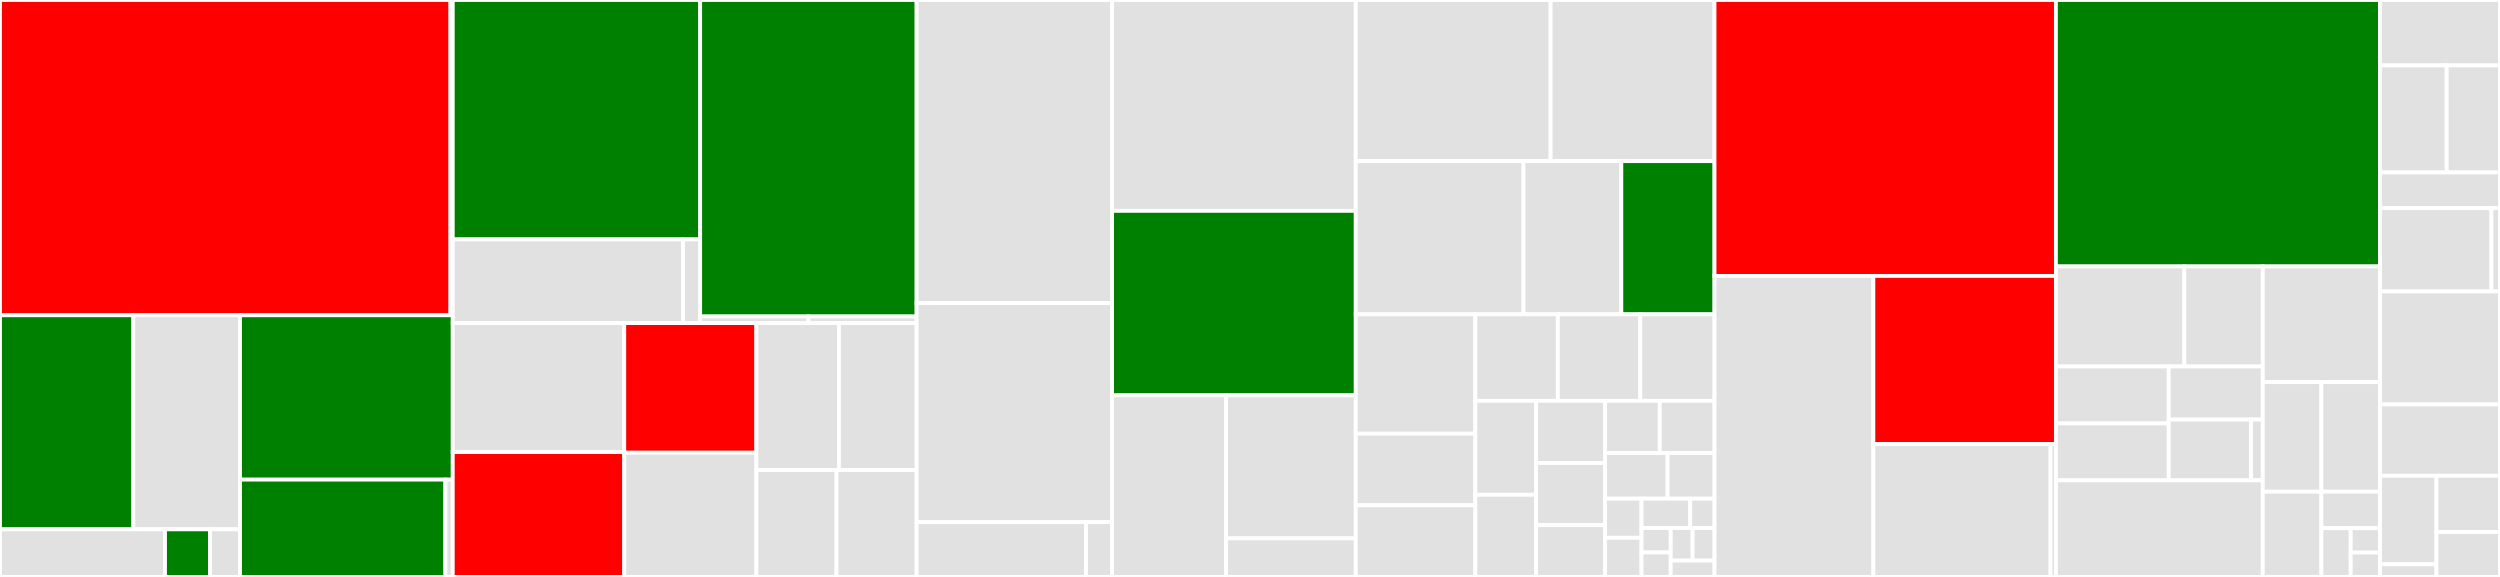 <svg baseProfile="full" width="650" height="150" viewBox="0 0 650 150" version="1.1"
xmlns="http://www.w3.org/2000/svg" xmlns:ev="http://www.w3.org/2001/xml-events"
xmlns:xlink="http://www.w3.org/1999/xlink">

<rect x="0" y="0" width="650" height="150" fill="#333333" stroke="none"/>

<style>rect.s{mask:url(#mask);}</style>
<defs>
  <pattern id="white" width="4" height="4" patternUnits="userSpaceOnUse" patternTransform="rotate(45)">
    <rect width="2" height="2" transform="translate(0,0)" fill="white"></rect>
  </pattern>
  <mask id="mask">
    <rect x="0" y="0" width="100%" height="100%" fill="url(#white)"></rect>
  </mask>
</defs>

<rect x="0" y="0" width="117.125" height="81.967" fill="red" stroke="white" stroke-width="1" class=" tooltipped" data-content="core/src/services/MeasurementService/MeasurementService.js"><title>core/src/services/MeasurementService/MeasurementService.js</title></rect>
<rect x="117.125" y="0" width="0.589" height="81.967" fill="#e1e1e1" stroke="white" stroke-width="1" class=" tooltipped" data-content="core/src/services/MeasurementService/index.js"><title>core/src/services/MeasurementService/index.js</title></rect>
<rect x="0" y="81.967" width="34.668" height="55.663" fill="green" stroke="white" stroke-width="1" class=" tooltipped" data-content="core/src/services/HangingProtocolService/lib/validator.js"><title>core/src/services/HangingProtocolService/lib/validator.js</title></rect>
<rect x="34.668" y="81.967" width="27.734" height="55.663" fill="#e1e1e1" stroke="white" stroke-width="1" class=" tooltipped" data-content="core/src/services/HangingProtocolService/lib/displayConstraint.js"><title>core/src/services/HangingProtocolService/lib/displayConstraint.js</title></rect>
<rect x="0" y="137.63" width="42.902" height="12.37" fill="#e1e1e1" stroke="white" stroke-width="1" class=" tooltipped" data-content="core/src/services/HangingProtocolService/lib/removeFromArray.js"><title>core/src/services/HangingProtocolService/lib/removeFromArray.js</title></rect>
<rect x="42.902" y="137.63" width="11.7" height="12.37" fill="green" stroke="white" stroke-width="1" class=" tooltipped" data-content="core/src/services/HangingProtocolService/lib/sortByScore.js"><title>core/src/services/HangingProtocolService/lib/sortByScore.js</title></rect>
<rect x="54.602" y="137.63" width="7.8" height="12.37" fill="#e1e1e1" stroke="white" stroke-width="1" class=" tooltipped" data-content="core/src/services/HangingProtocolService/lib/comparators.js"><title>core/src/services/HangingProtocolService/lib/comparators.js</title></rect>
<rect x="62.403" y="81.967" width="55.311" height="42.739" fill="green" stroke="white" stroke-width="1" class=" tooltipped" data-content="core/src/services/HangingProtocolService/ProtocolEngine.js"><title>core/src/services/HangingProtocolService/ProtocolEngine.js</title></rect>
<rect x="62.403" y="124.706" width="53.404" height="25.294" fill="green" stroke="white" stroke-width="1" class=" tooltipped" data-content="core/src/services/HangingProtocolService/HPMatcher.js"><title>core/src/services/HangingProtocolService/HPMatcher.js</title></rect>
<rect x="115.807" y="124.706" width="1.907" height="25.294" fill="#e1e1e1" stroke="white" stroke-width="1" class=" tooltipped" data-content="core/src/services/HangingProtocolService/index.js"><title>core/src/services/HangingProtocolService/index.js</title></rect>
<rect x="117.714" y="0" width="64.325" height="62.25" fill="green" stroke="white" stroke-width="1" class=" tooltipped" data-content="core/src/services/DicomMetadataStore/DicomMetadataStore.js"><title>core/src/services/DicomMetadataStore/DicomMetadataStore.js</title></rect>
<rect x="117.714" y="62.25" width="59.888" height="21.75" fill="#e1e1e1" stroke="white" stroke-width="1" class=" tooltipped" data-content="core/src/services/DicomMetadataStore/createStudyMetadata.js"><title>core/src/services/DicomMetadataStore/createStudyMetadata.js</title></rect>
<rect x="177.602" y="62.25" width="4.436" height="21.75" fill="#e1e1e1" stroke="white" stroke-width="1" class=" tooltipped" data-content="core/src/services/DicomMetadataStore/createSeriesMetadata.js"><title>core/src/services/DicomMetadataStore/createSeriesMetadata.js</title></rect>
<rect x="182.039" y="0" width="56.284" height="82.286" fill="green" stroke="white" stroke-width="1" class=" tooltipped" data-content="core/src/services/DisplaySetService/DisplaySetService.js"><title>core/src/services/DisplaySetService/DisplaySetService.js</title></rect>
<rect x="182.039" y="82.286" width="28.142" height="1.714" fill="#e1e1e1" stroke="white" stroke-width="1" class=" tooltipped" data-content="core/src/services/DisplaySetService/index.js"><title>core/src/services/DisplaySetService/index.js</title></rect>
<rect x="210.181" y="82.286" width="28.142" height="1.714" fill="#e1e1e1" stroke="white" stroke-width="1" class=" tooltipped" data-content="core/src/services/DisplaySetService/EVENTS.js"><title>core/src/services/DisplaySetService/EVENTS.js</title></rect>
<rect x="117.714" y="84.0" width="44.589" height="33.541" fill="#e1e1e1" stroke="white" stroke-width="1" class=" tooltipped" data-content="core/src/services/UserAuthenticationService/UserAuthenticationService.js"><title>core/src/services/UserAuthenticationService/UserAuthenticationService.js</title></rect>
<rect x="117.714" y="117.541" width="44.589" height="32.459" fill="red" stroke="white" stroke-width="1" class=" tooltipped" data-content="core/src/services/_shared/pubSubServiceInterface.js"><title>core/src/services/_shared/pubSubServiceInterface.js</title></rect>
<rect x="162.303" y="84.0" width="34.355" height="33.702" fill="red" stroke="white" stroke-width="1" class=" tooltipped" data-content="core/src/services/CineService/CineService.js"><title>core/src/services/CineService/CineService.js</title></rect>
<rect x="162.303" y="117.702" width="34.355" height="32.298" fill="#e1e1e1" stroke="white" stroke-width="1" class=" tooltipped" data-content="core/src/services/ServicesManager.js"><title>core/src/services/ServicesManager.js</title></rect>
<rect x="196.658" y="84.0" width="21.464" height="38.211" fill="#e1e1e1" stroke="white" stroke-width="1" class=" tooltipped" data-content="core/src/services/UINotificationService/index.js"><title>core/src/services/UINotificationService/index.js</title></rect>
<rect x="218.122" y="84.0" width="20.201" height="38.211" fill="#e1e1e1" stroke="white" stroke-width="1" class=" tooltipped" data-content="core/src/services/UIDialogService/index.js"><title>core/src/services/UIDialogService/index.js</title></rect>
<rect x="196.658" y="122.211" width="20.832" height="27.789" fill="#e1e1e1" stroke="white" stroke-width="1" class=" tooltipped" data-content="core/src/services/UIModalService/index.js"><title>core/src/services/UIModalService/index.js</title></rect>
<rect x="217.49" y="122.211" width="20.832" height="27.789" fill="#e1e1e1" stroke="white" stroke-width="1" class=" tooltipped" data-content="core/src/services/UIViewportDialogService/index.js"><title>core/src/services/UIViewportDialogService/index.js</title></rect>
<rect x="238.323" y="0" width="50.816" height="78.797" fill="#e1e1e1" stroke="white" stroke-width="1" class=" tooltipped" data-content="core/src/utils/progressTrackingUtils.js"><title>core/src/utils/progressTrackingUtils.js</title></rect>
<rect x="238.323" y="78.797" width="50.816" height="56.962" fill="#e1e1e1" stroke="white" stroke-width="1" class=" tooltipped" data-content="core/src/utils/hotkeys/recordPlugin.js"><title>core/src/utils/hotkeys/recordPlugin.js</title></rect>
<rect x="238.323" y="135.759" width="44.041" height="14.241" fill="#e1e1e1" stroke="white" stroke-width="1" class=" tooltipped" data-content="core/src/utils/hotkeys/pausePlugin.js"><title>core/src/utils/hotkeys/pausePlugin.js</title></rect>
<rect x="282.364" y="135.759" width="6.776" height="14.241" fill="#e1e1e1" stroke="white" stroke-width="1" class=" tooltipped" data-content="core/src/utils/hotkeys/index.js"><title>core/src/utils/hotkeys/index.js</title></rect>
<rect x="289.139" y="0" width="63.36" height="54.822" fill="#e1e1e1" stroke="white" stroke-width="1" class=" tooltipped" data-content="core/src/utils/hierarchicalListUtils.js"><title>core/src/utils/hierarchicalListUtils.js</title></rect>
<rect x="289.139" y="54.822" width="63.36" height="47.97" fill="green" stroke="white" stroke-width="1" class=" tooltipped" data-content="core/src/utils/isDisplaySetReconstructable.js"><title>core/src/utils/isDisplaySetReconstructable.js</title></rect>
<rect x="289.139" y="102.792" width="29.636" height="47.208" fill="#e1e1e1" stroke="white" stroke-width="1" class=" tooltipped" data-content="core/src/utils/metadataProvider/fetchPaletteColorLookupTableData.js"><title>core/src/utils/metadataProvider/fetchPaletteColorLookupTableData.js</title></rect>
<rect x="318.775" y="102.792" width="33.724" height="37.194" fill="#e1e1e1" stroke="white" stroke-width="1" class=" tooltipped" data-content="core/src/utils/metadataProvider/getPixelSpacingInformation.js"><title>core/src/utils/metadataProvider/getPixelSpacingInformation.js</title></rect>
<rect x="318.775" y="139.986" width="33.724" height="10.014" fill="#e1e1e1" stroke="white" stroke-width="1" class=" tooltipped" data-content="core/src/utils/metadataProvider/unpackOverlay.js"><title>core/src/utils/metadataProvider/unpackOverlay.js</title></rect>
<rect x="352.499" y="0" width="50.666" height="41.897" fill="#e1e1e1" stroke="white" stroke-width="1" class=" tooltipped" data-content="core/src/utils/downloadCSVReport.js"><title>core/src/utils/downloadCSVReport.js</title></rect>
<rect x="403.164" y="0" width="42.605" height="41.897" fill="#e1e1e1" stroke="white" stroke-width="1" class=" tooltipped" data-content="core/src/utils/objectPath.js"><title>core/src/utils/objectPath.js</title></rect>
<rect x="352.499" y="41.897" width="43.607" height="39.828" fill="#e1e1e1" stroke="white" stroke-width="1" class=" tooltipped" data-content="core/src/utils/urlUtil.js"><title>core/src/utils/urlUtil.js</title></rect>
<rect x="396.106" y="41.897" width="25.437" height="39.828" fill="#e1e1e1" stroke="white" stroke-width="1" class=" tooltipped" data-content="core/src/utils/Queue.js"><title>core/src/utils/Queue.js</title></rect>
<rect x="421.543" y="41.897" width="24.226" height="39.828" fill="green" stroke="white" stroke-width="1" class=" tooltipped" data-content="core/src/utils/sortBy.js"><title>core/src/utils/sortBy.js</title></rect>
<rect x="352.499" y="81.724" width="31.09" height="31.034" fill="#e1e1e1" stroke="white" stroke-width="1" class=" tooltipped" data-content="core/src/utils/getImageId.js"><title>core/src/utils/getImageId.js</title></rect>
<rect x="352.499" y="112.759" width="31.09" height="18.621" fill="#e1e1e1" stroke="white" stroke-width="1" class=" tooltipped" data-content="core/src/utils/b64toBlob.js"><title>core/src/utils/b64toBlob.js</title></rect>
<rect x="352.499" y="131.379" width="31.09" height="18.621" fill="#e1e1e1" stroke="white" stroke-width="1" class=" tooltipped" data-content="core/src/utils/getWADORSImageId.js"><title>core/src/utils/getWADORSImageId.js</title></rect>
<rect x="383.589" y="81.724" width="21.442" height="22.5" fill="#e1e1e1" stroke="white" stroke-width="1" class=" tooltipped" data-content="core/src/utils/debounce.js"><title>core/src/utils/debounce.js</title></rect>
<rect x="405.031" y="81.724" width="21.442" height="22.5" fill="#e1e1e1" stroke="white" stroke-width="1" class=" tooltipped" data-content="core/src/utils/absoluteUrl.js"><title>core/src/utils/absoluteUrl.js</title></rect>
<rect x="426.472" y="81.724" width="19.297" height="22.5" fill="#e1e1e1" stroke="white" stroke-width="1" class=" tooltipped" data-content="core/src/utils/addServers.js"><title>core/src/utils/addServers.js</title></rect>
<rect x="383.589" y="104.224" width="15.809" height="24.414" fill="#e1e1e1" stroke="white" stroke-width="1" class=" tooltipped" data-content="core/src/utils/makeCancelable.js"><title>core/src/utils/makeCancelable.js</title></rect>
<rect x="383.589" y="128.638" width="15.809" height="21.362" fill="#e1e1e1" stroke="white" stroke-width="1" class=" tooltipped" data-content="core/src/utils/sortBySeriesDate.js"><title>core/src/utils/sortBySeriesDate.js</title></rect>
<rect x="399.398" y="104.224" width="17.916" height="16.156" fill="#e1e1e1" stroke="white" stroke-width="1" class=" tooltipped" data-content="core/src/utils/writeScript.js"><title>core/src/utils/writeScript.js</title></rect>
<rect x="399.398" y="120.38" width="17.916" height="16.156" fill="#e1e1e1" stroke="white" stroke-width="1" class=" tooltipped" data-content="core/src/utils/resolveObjectPath.js"><title>core/src/utils/resolveObjectPath.js</title></rect>
<rect x="399.398" y="136.537" width="17.916" height="13.463" fill="#e1e1e1" stroke="white" stroke-width="1" class=" tooltipped" data-content="core/src/utils/formatPN.js"><title>core/src/utils/formatPN.js</title></rect>
<rect x="417.314" y="104.224" width="14.228" height="13.563" fill="#e1e1e1" stroke="white" stroke-width="1" class=" tooltipped" data-content="core/src/utils/guid.js"><title>core/src/utils/guid.js</title></rect>
<rect x="431.542" y="104.224" width="14.228" height="13.563" fill="#e1e1e1" stroke="white" stroke-width="1" class=" tooltipped" data-content="core/src/utils/isImage.js"><title>core/src/utils/isImage.js</title></rect>
<rect x="417.314" y="117.787" width="16.26" height="11.868" fill="#e1e1e1" stroke="white" stroke-width="1" class=" tooltipped" data-content="core/src/utils/makeDeferred.js"><title>core/src/utils/makeDeferred.js</title></rect>
<rect x="433.574" y="117.787" width="12.195" height="11.868" fill="#e1e1e1" stroke="white" stroke-width="1" class=" tooltipped" data-content="core/src/utils/toNumber.js"><title>core/src/utils/toNumber.js</title></rect>
<rect x="417.314" y="129.655" width="9.485" height="10.172" fill="#e1e1e1" stroke="white" stroke-width="1" class=" tooltipped" data-content="core/src/utils/isDicomUid.js"><title>core/src/utils/isDicomUid.js</title></rect>
<rect x="417.314" y="139.828" width="9.485" height="10.172" fill="#e1e1e1" stroke="white" stroke-width="1" class=" tooltipped" data-content="core/src/utils/imageIdToURI.js"><title>core/src/utils/imageIdToURI.js</title></rect>
<rect x="426.799" y="129.655" width="12.647" height="7.629" fill="#e1e1e1" stroke="white" stroke-width="1" class=" tooltipped" data-content="core/src/utils/isLowPriorityModality.js"><title>core/src/utils/isLowPriorityModality.js</title></rect>
<rect x="439.446" y="129.655" width="6.323" height="7.629" fill="#e1e1e1" stroke="white" stroke-width="1" class=" tooltipped" data-content="core/src/utils/index.js"><title>core/src/utils/index.js</title></rect>
<rect x="426.799" y="137.284" width="7.588" height="6.358" fill="#e1e1e1" stroke="white" stroke-width="1" class=" tooltipped" data-content="core/src/utils/str2ab.js"><title>core/src/utils/str2ab.js</title></rect>
<rect x="426.799" y="143.642" width="7.588" height="6.358" fill="#e1e1e1" stroke="white" stroke-width="1" class=" tooltipped" data-content="core/src/utils/formatDate.js"><title>core/src/utils/formatDate.js</title></rect>
<rect x="434.387" y="137.284" width="5.691" height="8.477" fill="#e1e1e1" stroke="white" stroke-width="1" class=" tooltipped" data-content="core/src/utils/roundNumber.js"><title>core/src/utils/roundNumber.js</title></rect>
<rect x="440.078" y="137.284" width="5.691" height="8.477" fill="#e1e1e1" stroke="white" stroke-width="1" class=" tooltipped" data-content="core/src/utils/sopClassDictionary.js"><title>core/src/utils/sopClassDictionary.js</title></rect>
<rect x="434.387" y="145.761" width="11.382" height="4.239" fill="#e1e1e1" stroke="white" stroke-width="1" class=" tooltipped" data-content="core/src/utils/reconstructableModalities.js"><title>core/src/utils/reconstructableModalities.js</title></rect>
<rect x="445.769" y="0" width="88.768" height="71.739" fill="red" stroke="white" stroke-width="1" class=" tooltipped" data-content="core/src/classes/MetadataProvider.js"><title>core/src/classes/MetadataProvider.js</title></rect>
<rect x="445.769" y="71.739" width="41.302" height="78.261" fill="#e1e1e1" stroke="white" stroke-width="1" class=" tooltipped" data-content="core/src/classes/HotkeysManager.js"><title>core/src/classes/HotkeysManager.js</title></rect>
<rect x="487.071" y="71.739" width="47.466" height="43.704" fill="red" stroke="white" stroke-width="1" class=" tooltipped" data-content="core/src/classes/CommandsManager.js"><title>core/src/classes/CommandsManager.js</title></rect>
<rect x="487.071" y="115.443" width="46.07" height="34.557" fill="#e1e1e1" stroke="white" stroke-width="1" class=" tooltipped" data-content="core/src/classes/ImageSet.js"><title>core/src/classes/ImageSet.js</title></rect>
<rect x="533.141" y="115.443" width="1.396" height="34.557" fill="#e1e1e1" stroke="white" stroke-width="1" class=" tooltipped" data-content="core/src/classes/index.js"><title>core/src/classes/index.js</title></rect>
<rect x="534.537" y="0" width="84.265" height="69.275" fill="green" stroke="white" stroke-width="1" class=" tooltipped" data-content="core/src/extensions/ExtensionManager.js"><title>core/src/extensions/ExtensionManager.js</title></rect>
<rect x="534.537" y="69.275" width="33.385" height="26.011" fill="#e1e1e1" stroke="white" stroke-width="1" class=" tooltipped" data-content="core/src/DICOMWeb/getAttribute.js"><title>core/src/DICOMWeb/getAttribute.js</title></rect>
<rect x="567.922" y="69.275" width="20.402" height="26.011" fill="#e1e1e1" stroke="white" stroke-width="1" class=" tooltipped" data-content="core/src/DICOMWeb/getModalities.js"><title>core/src/DICOMWeb/getModalities.js</title></rect>
<rect x="534.537" y="95.286" width="29.338" height="14.8" fill="#e1e1e1" stroke="white" stroke-width="1" class=" tooltipped" data-content="core/src/DICOMWeb/getName.js"><title>core/src/DICOMWeb/getName.js</title></rect>
<rect x="534.537" y="110.086" width="29.338" height="14.8" fill="#e1e1e1" stroke="white" stroke-width="1" class=" tooltipped" data-content="core/src/DICOMWeb/getAuthorizationHeader.js"><title>core/src/DICOMWeb/getAuthorizationHeader.js</title></rect>
<rect x="563.875" y="95.286" width="24.448" height="13.813" fill="#e1e1e1" stroke="white" stroke-width="1" class=" tooltipped" data-content="core/src/DICOMWeb/getNumber.js"><title>core/src/DICOMWeb/getNumber.js</title></rect>
<rect x="563.875" y="109.099" width="21.392" height="15.786" fill="#e1e1e1" stroke="white" stroke-width="1" class=" tooltipped" data-content="core/src/DICOMWeb/getString.js"><title>core/src/DICOMWeb/getString.js</title></rect>
<rect x="585.268" y="109.099" width="3.056" height="15.786" fill="#e1e1e1" stroke="white" stroke-width="1" class=" tooltipped" data-content="core/src/DICOMWeb/index.js"><title>core/src/DICOMWeb/index.js</title></rect>
<rect x="534.537" y="124.885" width="53.786" height="25.115" fill="#e1e1e1" stroke="white" stroke-width="1" class=" tooltipped" data-content="core/src/object.js"><title>core/src/object.js</title></rect>
<rect x="588.324" y="69.275" width="30.479" height="30.074" fill="#e1e1e1" stroke="white" stroke-width="1" class=" tooltipped" data-content="core/src/string.js"><title>core/src/string.js</title></rect>
<rect x="588.324" y="99.349" width="15.239" height="28.491" fill="#e1e1e1" stroke="white" stroke-width="1" class=" tooltipped" data-content="core/src/user.js"><title>core/src/user.js</title></rect>
<rect x="603.563" y="99.349" width="15.239" height="28.491" fill="#e1e1e1" stroke="white" stroke-width="1" class=" tooltipped" data-content="core/src/DataSources/IWebApiDataSource.js"><title>core/src/DataSources/IWebApiDataSource.js</title></rect>
<rect x="588.324" y="127.84" width="15.239" height="22.16" fill="#e1e1e1" stroke="white" stroke-width="1" class=" tooltipped" data-content="core/src/measurements/tools/polygonRoi.js"><title>core/src/measurements/tools/polygonRoi.js</title></rect>
<rect x="603.563" y="127.84" width="15.239" height="9.497" fill="#e1e1e1" stroke="white" stroke-width="1" class=" tooltipped" data-content="core/src/ie.js"><title>core/src/ie.js</title></rect>
<rect x="603.563" y="137.337" width="7.62" height="12.663" fill="#e1e1e1" stroke="white" stroke-width="1" class=" tooltipped" data-content="core/src/errorHandler.js"><title>core/src/errorHandler.js</title></rect>
<rect x="611.183" y="137.337" width="7.62" height="6.331" fill="#e1e1e1" stroke="white" stroke-width="1" class=" tooltipped" data-content="core/src/log.js"><title>core/src/log.js</title></rect>
<rect x="611.183" y="143.669" width="7.62" height="6.331" fill="#e1e1e1" stroke="white" stroke-width="1" class=" tooltipped" data-content="core/src/defaults/hotkeyBindings.js"><title>core/src/defaults/hotkeyBindings.js</title></rect>
<rect x="618.803" y="0" width="31.197" height="17.01" fill="#e1e1e1" stroke="white" stroke-width="1" class=" tooltipped" data-content="viewer/src/routes/Local/filesToStudies.js"><title>viewer/src/routes/Local/filesToStudies.js</title></rect>
<rect x="618.803" y="17.01" width="17.332" height="27.835" fill="#e1e1e1" stroke="white" stroke-width="1" class=" tooltipped" data-content="viewer/src/routes/Local/fileLoaderService.js"><title>viewer/src/routes/Local/fileLoaderService.js</title></rect>
<rect x="636.134" y="17.01" width="13.866" height="27.835" fill="#e1e1e1" stroke="white" stroke-width="1" class=" tooltipped" data-content="viewer/src/routes/Local/dicomFileLoader.js"><title>viewer/src/routes/Local/dicomFileLoader.js</title></rect>
<rect x="618.803" y="44.845" width="31.197" height="9.278" fill="#e1e1e1" stroke="white" stroke-width="1" class=" tooltipped" data-content="viewer/src/routes/Local/pdfFileLoader.js"><title>viewer/src/routes/Local/pdfFileLoader.js</title></rect>
<rect x="618.803" y="54.124" width="28.969" height="21.649" fill="#e1e1e1" stroke="white" stroke-width="1" class=" tooltipped" data-content="viewer/src/routes/checkExtensionDependencies.js"><title>viewer/src/routes/checkExtensionDependencies.js</title></rect>
<rect x="647.772" y="54.124" width="2.228" height="21.649" fill="#e1e1e1" stroke="white" stroke-width="1" class=" tooltipped" data-content="viewer/src/routes/WorkList/filtersMeta.js"><title>viewer/src/routes/WorkList/filtersMeta.js</title></rect>
<rect x="618.803" y="75.773" width="31.197" height="29.381" fill="#e1e1e1" stroke="white" stroke-width="1" class=" tooltipped" data-content="viewer/src/appInit.js"><title>viewer/src/appInit.js</title></rect>
<rect x="618.803" y="105.155" width="31.197" height="18.557" fill="#e1e1e1" stroke="white" stroke-width="1" class=" tooltipped" data-content="viewer/src/service-worker.js"><title>viewer/src/service-worker.js</title></rect>
<rect x="618.803" y="123.711" width="14.681" height="23.003" fill="#e1e1e1" stroke="white" stroke-width="1" class=" tooltipped" data-content="viewer/src/hooks/useDebounce.js"><title>viewer/src/hooks/useDebounce.js</title></rect>
<rect x="618.803" y="146.714" width="14.681" height="3.286" fill="#e1e1e1" stroke="white" stroke-width="1" class=" tooltipped" data-content="viewer/src/hooks/useQuery.js"><title>viewer/src/hooks/useQuery.js</title></rect>
<rect x="633.484" y="123.711" width="16.516" height="14.605" fill="#e1e1e1" stroke="white" stroke-width="1" class=" tooltipped" data-content="viewer/src/utils/getUserManagerForOpenIdConnectClient.js"><title>viewer/src/utils/getUserManagerForOpenIdConnectClient.js</title></rect>
<rect x="633.484" y="138.316" width="16.516" height="11.684" fill="#e1e1e1" stroke="white" stroke-width="1" class=" tooltipped" data-content="viewer/src/index.js"><title>viewer/src/index.js</title></rect>
</svg>
